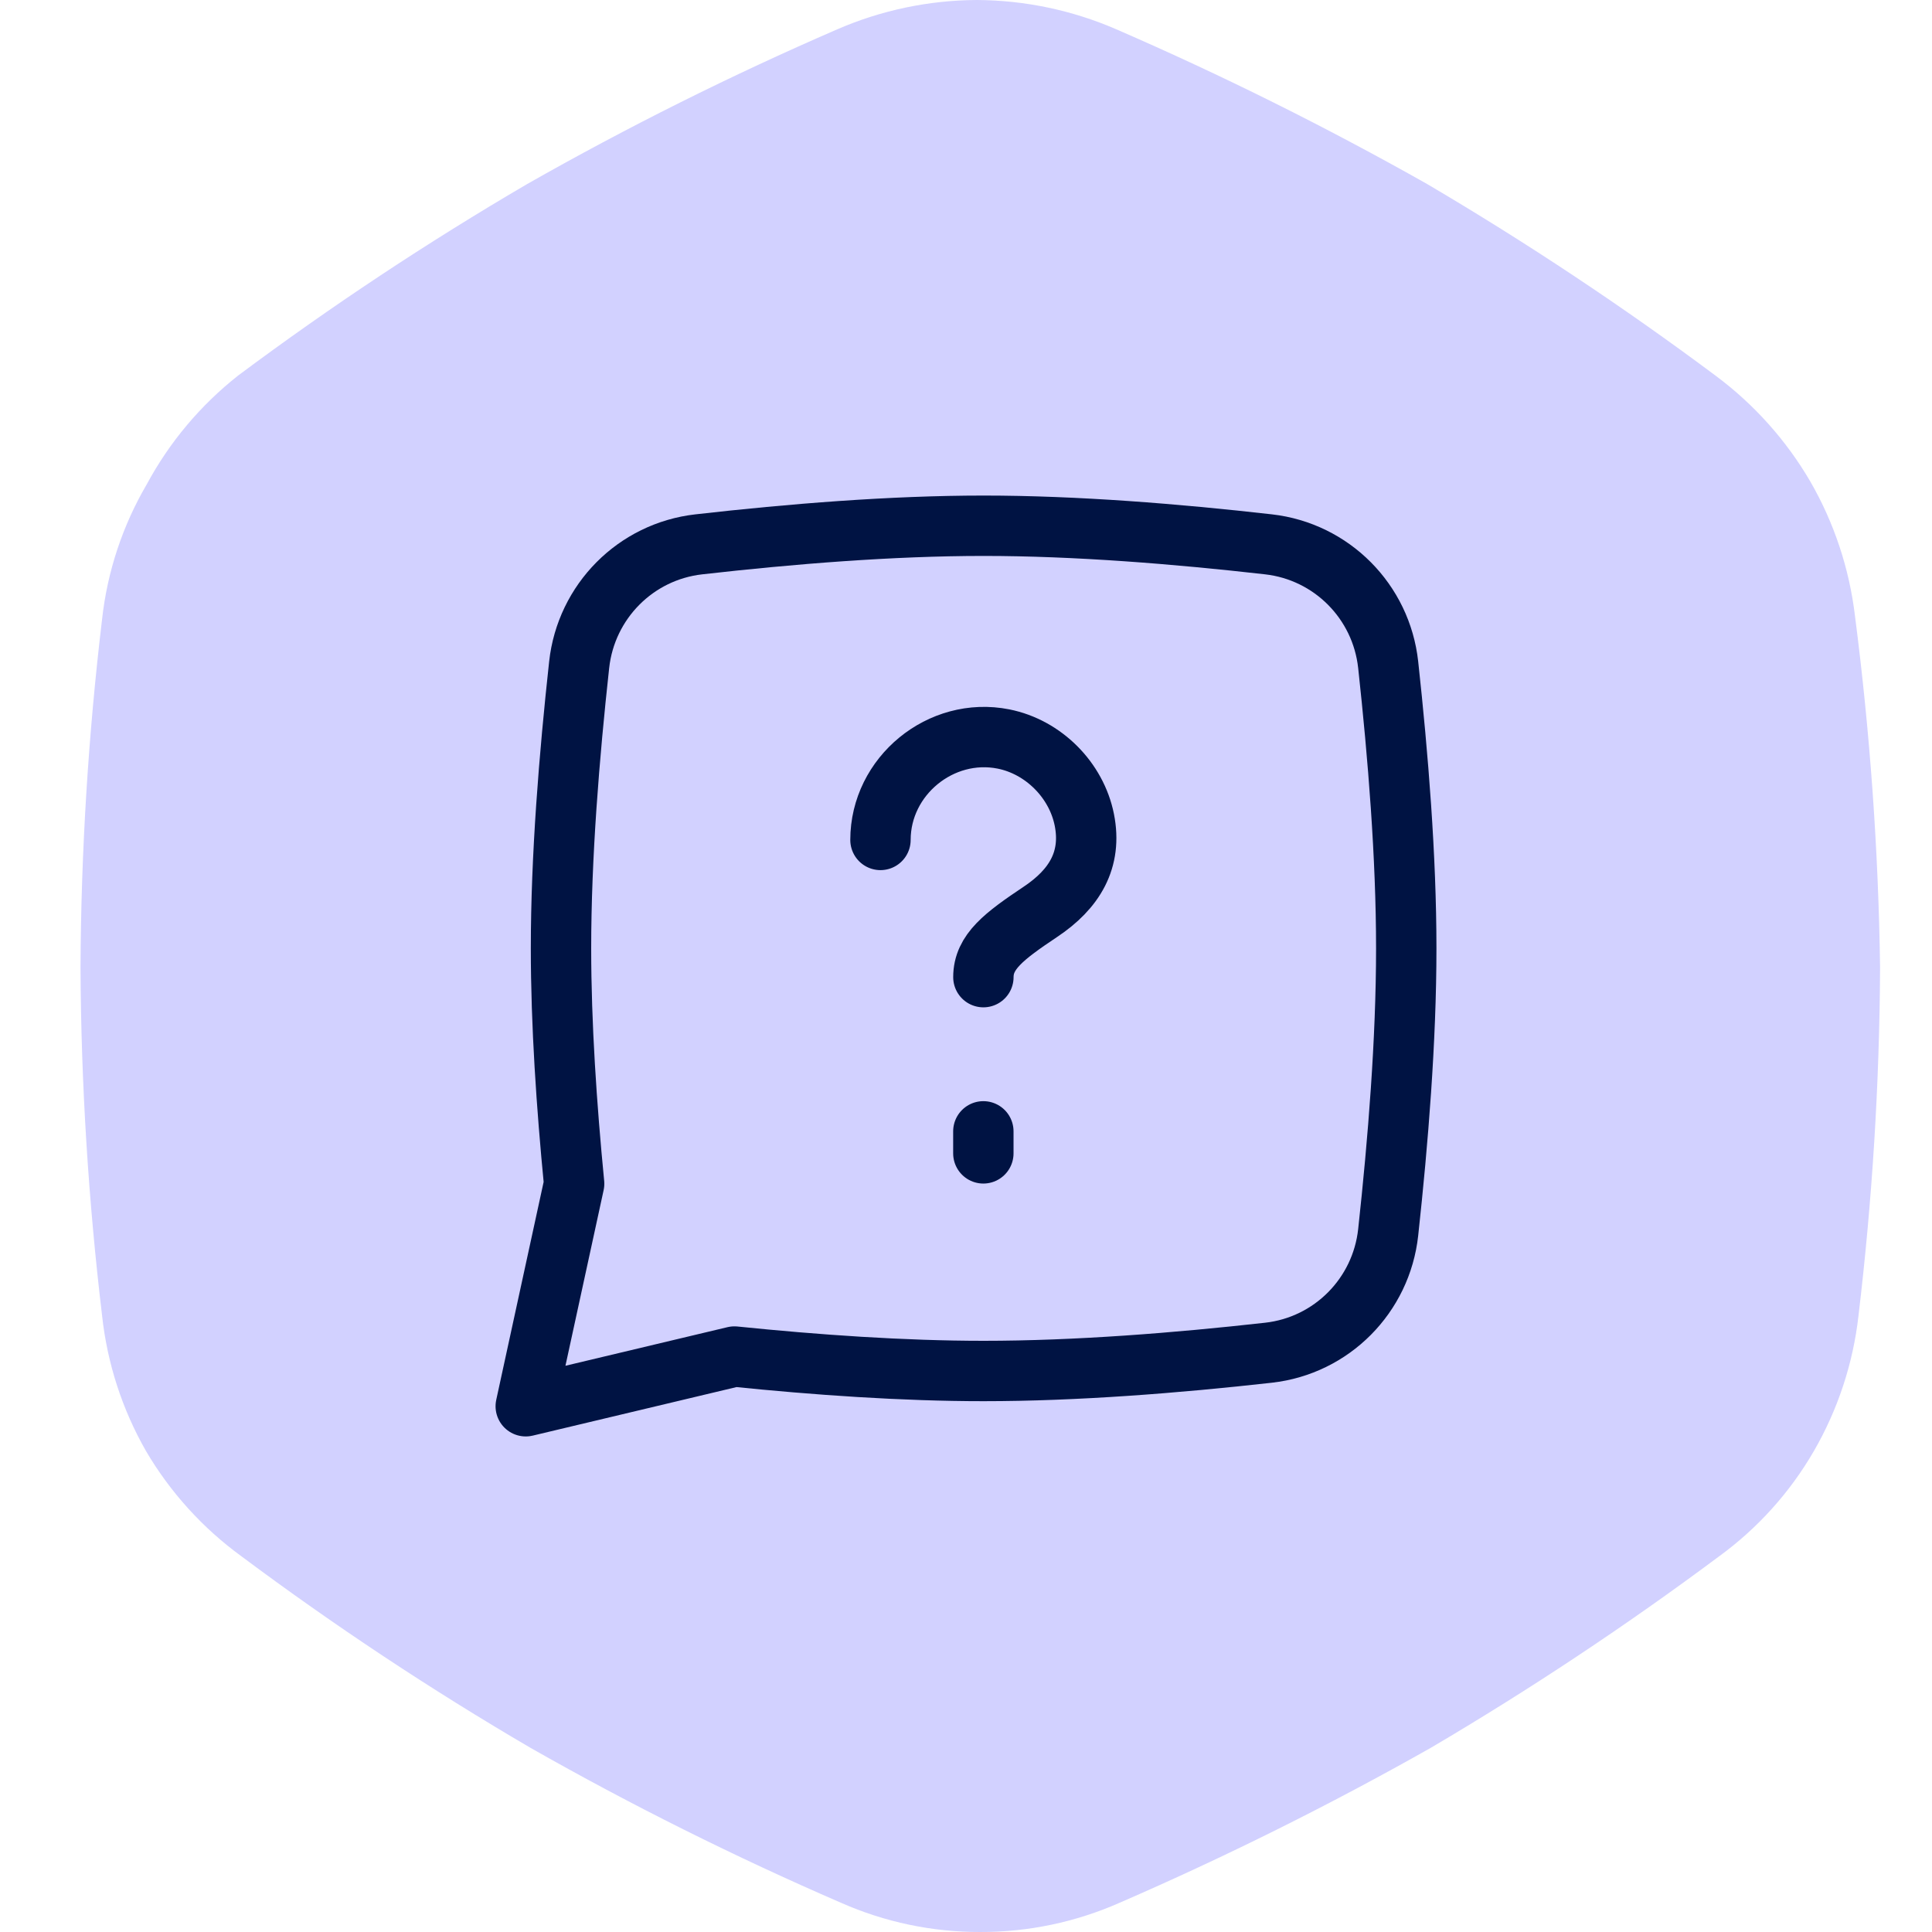 <svg width="48" height="48" viewBox="0 0 48 48" fill="none" xmlns="http://www.w3.org/2000/svg">
<g clip-path="url(#clip0_4398_316)">
<path d="M46.087 15.307C45.947 14.13 45.57 12.993 44.978 11.965C44.379 10.938 43.578 10.043 42.623 9.333C40.322 7.617 37.929 6.028 35.455 4.571C32.949 3.156 30.371 1.873 27.732 0.727C26.638 0.253 25.46 0.006 24.268 0C23.077 0.006 21.898 0.253 20.805 0.727C18.169 1.869 15.597 3.152 13.1 4.571C10.617 6.023 8.218 7.613 5.913 9.333C4.98 10.069 4.208 10.988 3.645 12.035C3.046 13.059 2.668 14.197 2.537 15.377C2.194 18.25 2.014 21.141 2 24.035C2.014 26.928 2.194 29.819 2.537 32.693C2.666 33.875 3.037 35.019 3.628 36.052C4.23 37.077 5.038 37.967 6 38.667C8.305 40.387 10.704 41.977 13.186 43.428C15.684 44.848 18.256 46.131 20.892 47.273C21.983 47.755 23.162 48.003 24.355 48C25.548 48.003 26.727 47.755 27.818 47.273C30.458 46.127 33.036 44.844 35.541 43.428C38.015 41.972 40.408 40.383 42.71 38.667C43.669 37.969 44.471 37.078 45.065 36.052C45.661 35.02 46.039 33.877 46.173 32.693C46.516 29.819 46.696 26.928 46.71 24.035C46.669 21.116 46.461 18.202 46.087 15.307Z" fill="#D2D1FF"/>
<path d="M24.432 24.277C24.432 23.646 24.946 23.258 25.852 22.652C26.694 22.09 27.137 21.361 26.94 20.369C26.742 19.378 25.923 18.558 24.931 18.36C23.374 18.051 21.875 19.281 21.875 20.868M24.431 28.108V28.655M17.363 13.524C19.643 13.265 22.143 13.062 24.438 13.062C26.732 13.062 29.235 13.265 31.515 13.524C33.085 13.702 34.318 14.945 34.489 16.516C34.736 18.784 34.938 21.282 34.938 23.562C34.938 25.844 34.736 28.347 34.489 30.617C34.318 32.188 33.085 33.432 31.515 33.608C29.234 33.864 26.732 34.062 24.438 34.062C22.437 34.062 20.279 33.911 18.247 33.703L13.062 34.938L14.264 29.41C14.076 27.48 13.938 25.446 13.938 23.562C13.938 21.282 14.141 18.784 14.389 16.516C14.561 14.945 15.793 13.701 17.363 13.524Z" stroke="#001343" stroke-width="1.5" stroke-linecap="round" stroke-linejoin="round"/>
</g>
<defs>
<clipPath id="clip0_4398_316">
<rect width="48" height="48" fill="white"/>
</clipPath>
</defs>
</svg>
